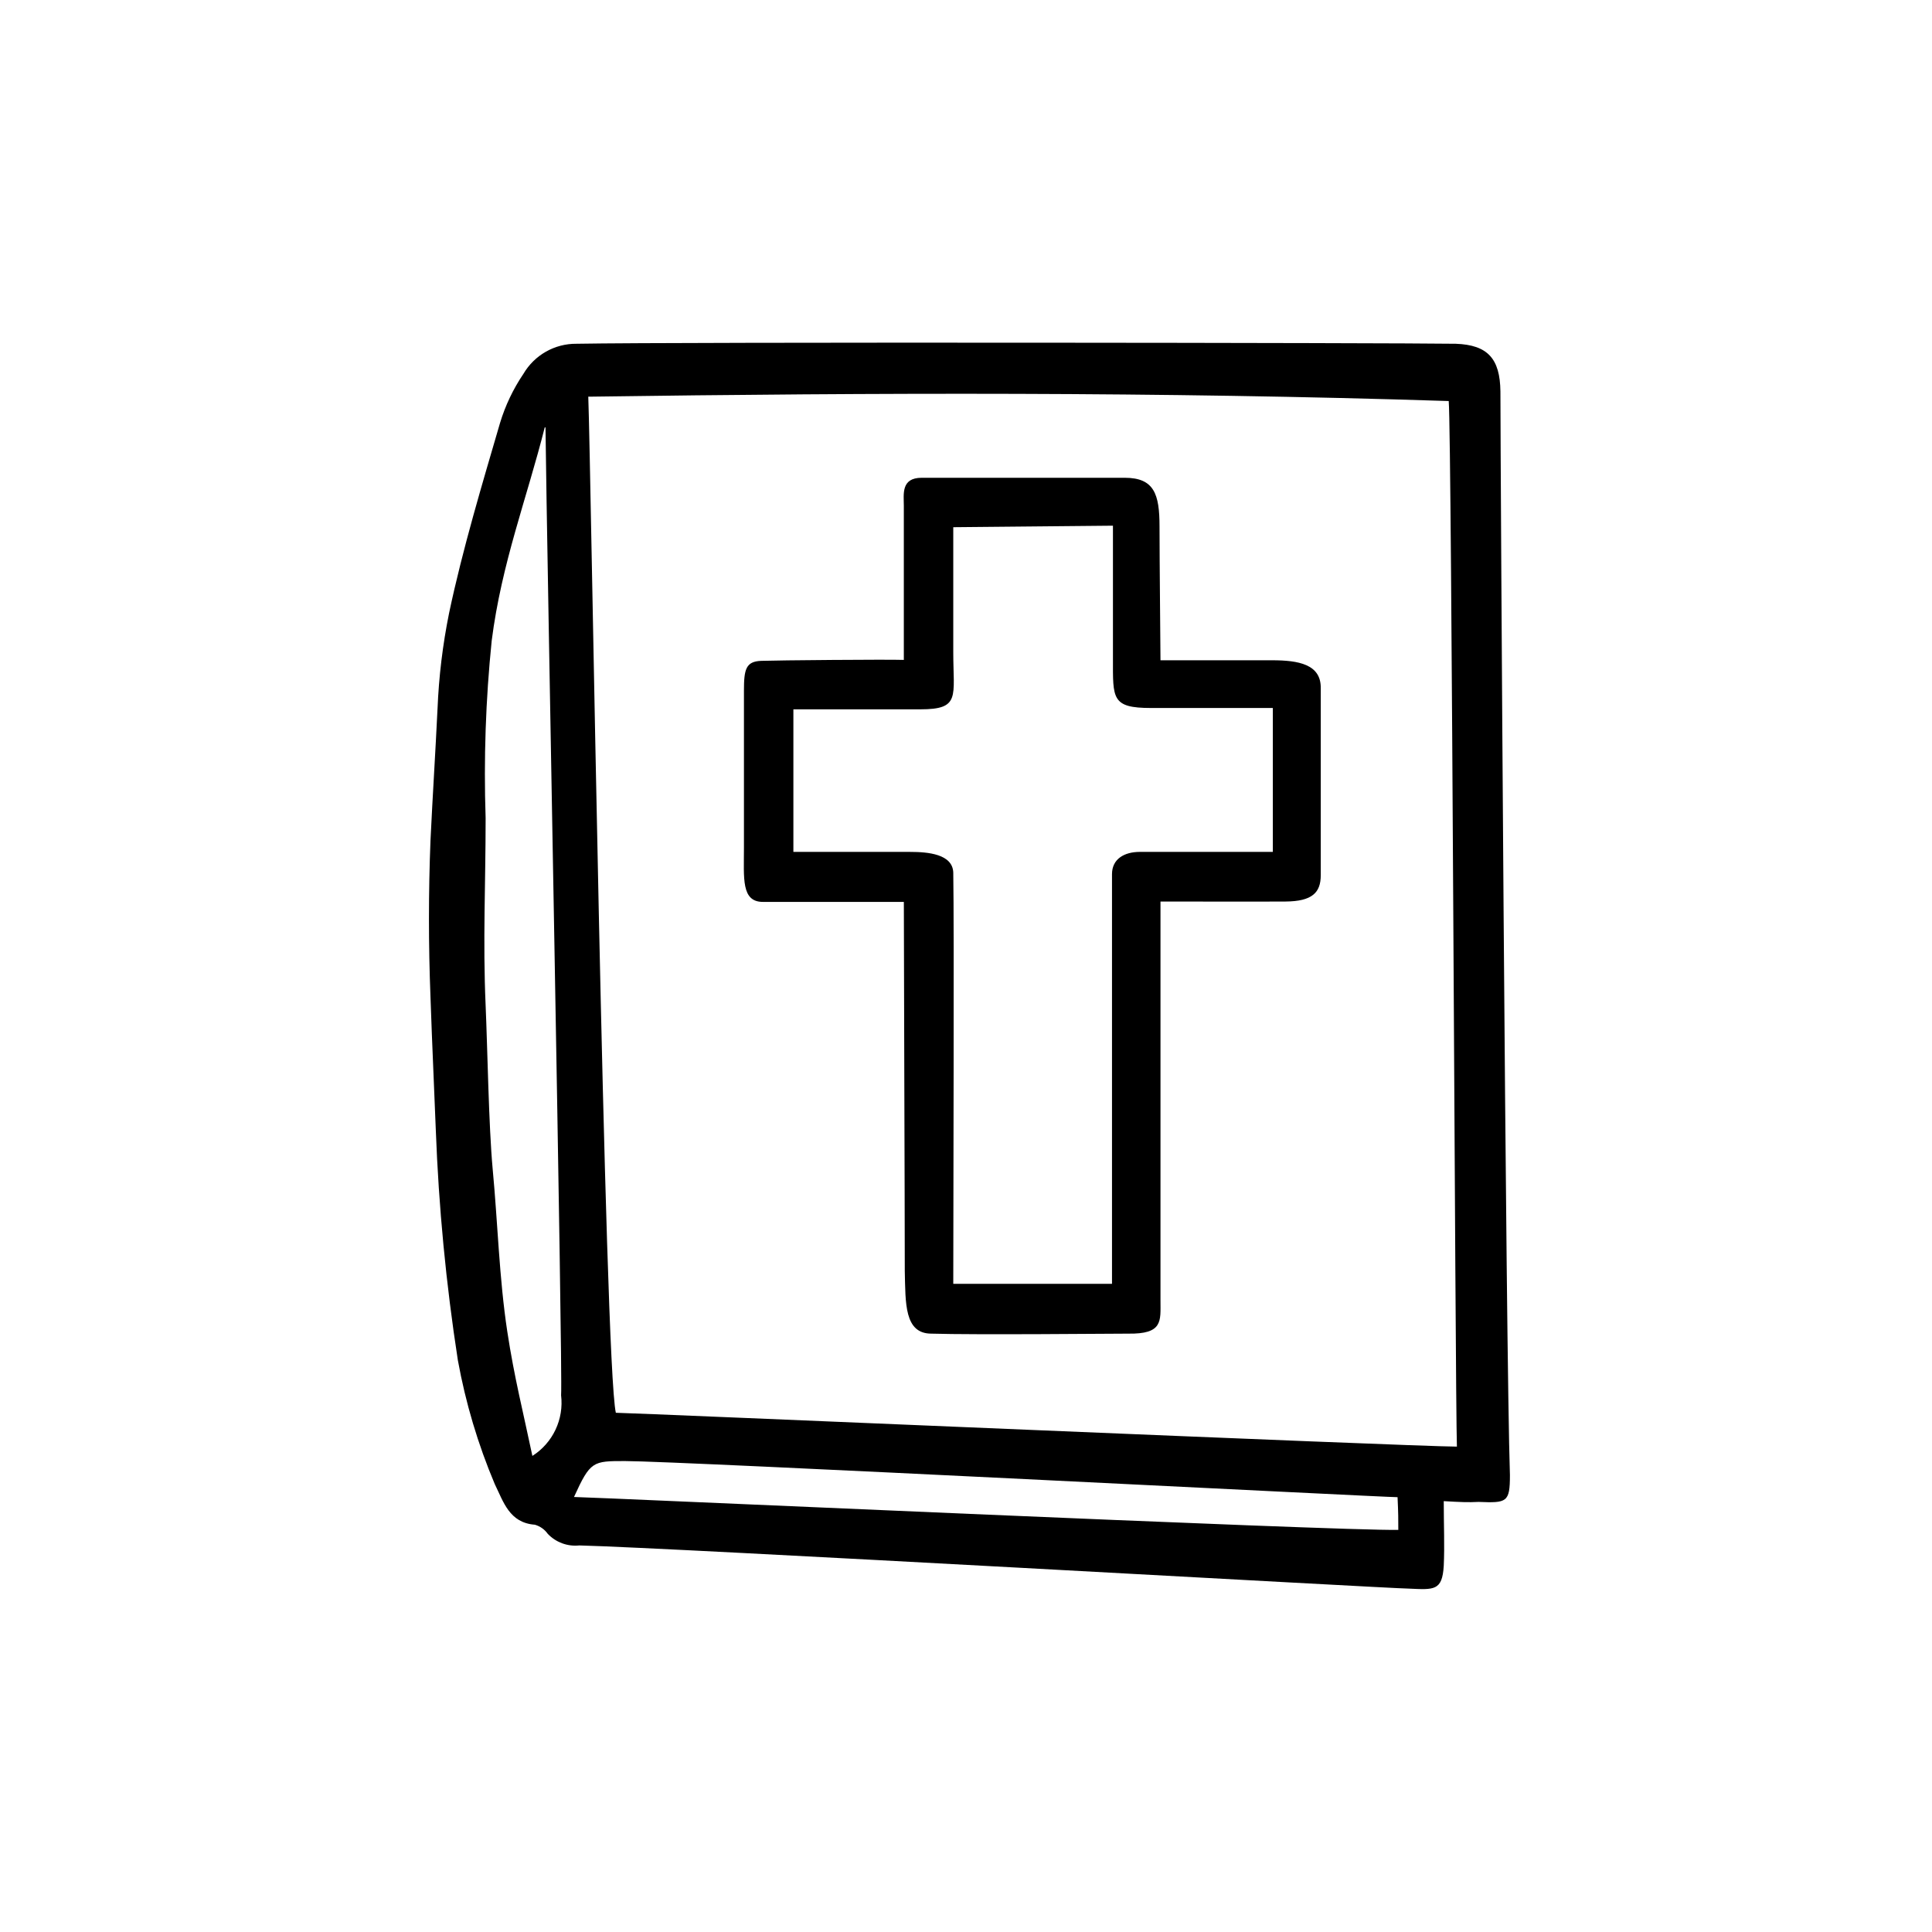 <?xml version="1.0" encoding="UTF-8"?>
<!-- Uploaded to: SVG Repo, www.svgrepo.com, Generator: SVG Repo Mixer Tools -->
<svg fill="#000000" width="800px" height="800px" version="1.1" viewBox="144 144 512 512" xmlns="http://www.w3.org/2000/svg">
 <g>
  <path d="m526.61 541.82c0 6.398 0.25 11.789 0 17.129-0.402 6.699-2.57 6.348-9.32 6.047-4.535 0-196.23-10.883-219.76-11.438-3.113 0.332-6.203-0.805-8.363-3.07-0.832-1.176-2.039-2.027-3.426-2.422-6.75-0.504-8.312-6.047-10.629-10.781-4.453-10.539-7.731-21.539-9.773-32.797-3.133-20.223-5.086-40.609-5.848-61.062-0.504-13.199-0.906-20.656-1.41-35.266-0.539-13.805-0.539-27.594 0-41.363 0.605-12.645 1.309-23.227 1.863-34.914h0.004c0.34-8.547 1.371-17.055 3.07-25.441 3.578-16.977 8.918-34.66 13.504-50.383 1.402-4.617 3.492-9 6.195-12.996 1.438-2.445 3.492-4.469 5.961-5.867 2.469-1.398 5.262-2.121 8.098-2.094 27.207-0.504 218-0.25 233.01 0 8.465 0.301 11.738 3.93 11.84 12.645 0 17.582 1.41 254.42 2.519 287.17 0 7.254-0.805 7.406-8.312 7.106-2.723 0.148-4.84 0.051-9.223-0.203zm-226.71-292.71c0.707 18.289 4.281 255.98 7.305 269.29 3.879 0 211.6 8.969 222.89 8.969-0.453-13.703-1.359-267.68-2.168-277.09-76.68-2.469-152.2-2.215-227.82-1.156zm-11.539 8.16c-4.734 18.793-11.438 35.973-14.055 56.527v0.004c-1.594 15.613-2.133 31.316-1.609 47.004 0 17.734-0.754 32.395 0 49.625 0.504 11.586 0.805 31.738 1.863 43.328 1.359 14.359 1.715 28.867 3.879 43.125 1.863 12.242 4.231 21.41 6.648 32.949v0.004c2.656-1.691 4.781-4.094 6.125-6.938 1.348-2.844 1.859-6.012 1.484-9.137 0.504-5.945-3.828-226.16-4.133-256.49zm226.01 283.5c-4.031 0-190.64-9.574-204.75-9.574-8.516 0-9.168 0-13.504 9.523 4.082 0 203.39 9.07 218.45 8.715 0.004-2.867 0.004-4.379-0.199-8.664z"/>
  <path d="m451.54 318.98h29.574c7.004 0 13 1.059 12.898 7.406v49.574c0 4.586-2.266 6.902-9.32 6.953-7.055 0.051-25.645 0-33.152 0v105.8c0 5.391 0.707 8.867-8.613 8.715-4.231 0-40.305 0.352-52.094 0-7.203 0-6.852-8.062-7.055-16.574 0-17.684-0.25-84.742-0.25-97.84h-37.336c-5.793 0-5.039-6.246-5.039-14.359v-41.613c0-5.691 0.504-7.758 4.586-7.91 4.082-0.152 33.352-0.402 37.785-0.25v-40.859c0-3.023-0.805-7.406 4.734-7.406h53.809c7.809 0 9.219 4.332 9.219 12.898 0 8.562 0.254 33.352 0.254 35.465zm-54.914-35.266v33.152c0 11.789 1.965 15.113-8.715 15.113h-33.656v37.785h30.984c4.637 0 11.234 0.555 11.387 5.492 0.25 14.711 0 87.664 0 108.97h42.066v-108.57c0-4.031 3.273-5.894 7.356-5.894h35.266v-38.137h-32.293c-10.48 0-10.078-2.519-10.078-13.047v-35.266z"/>
 </g>
</svg>